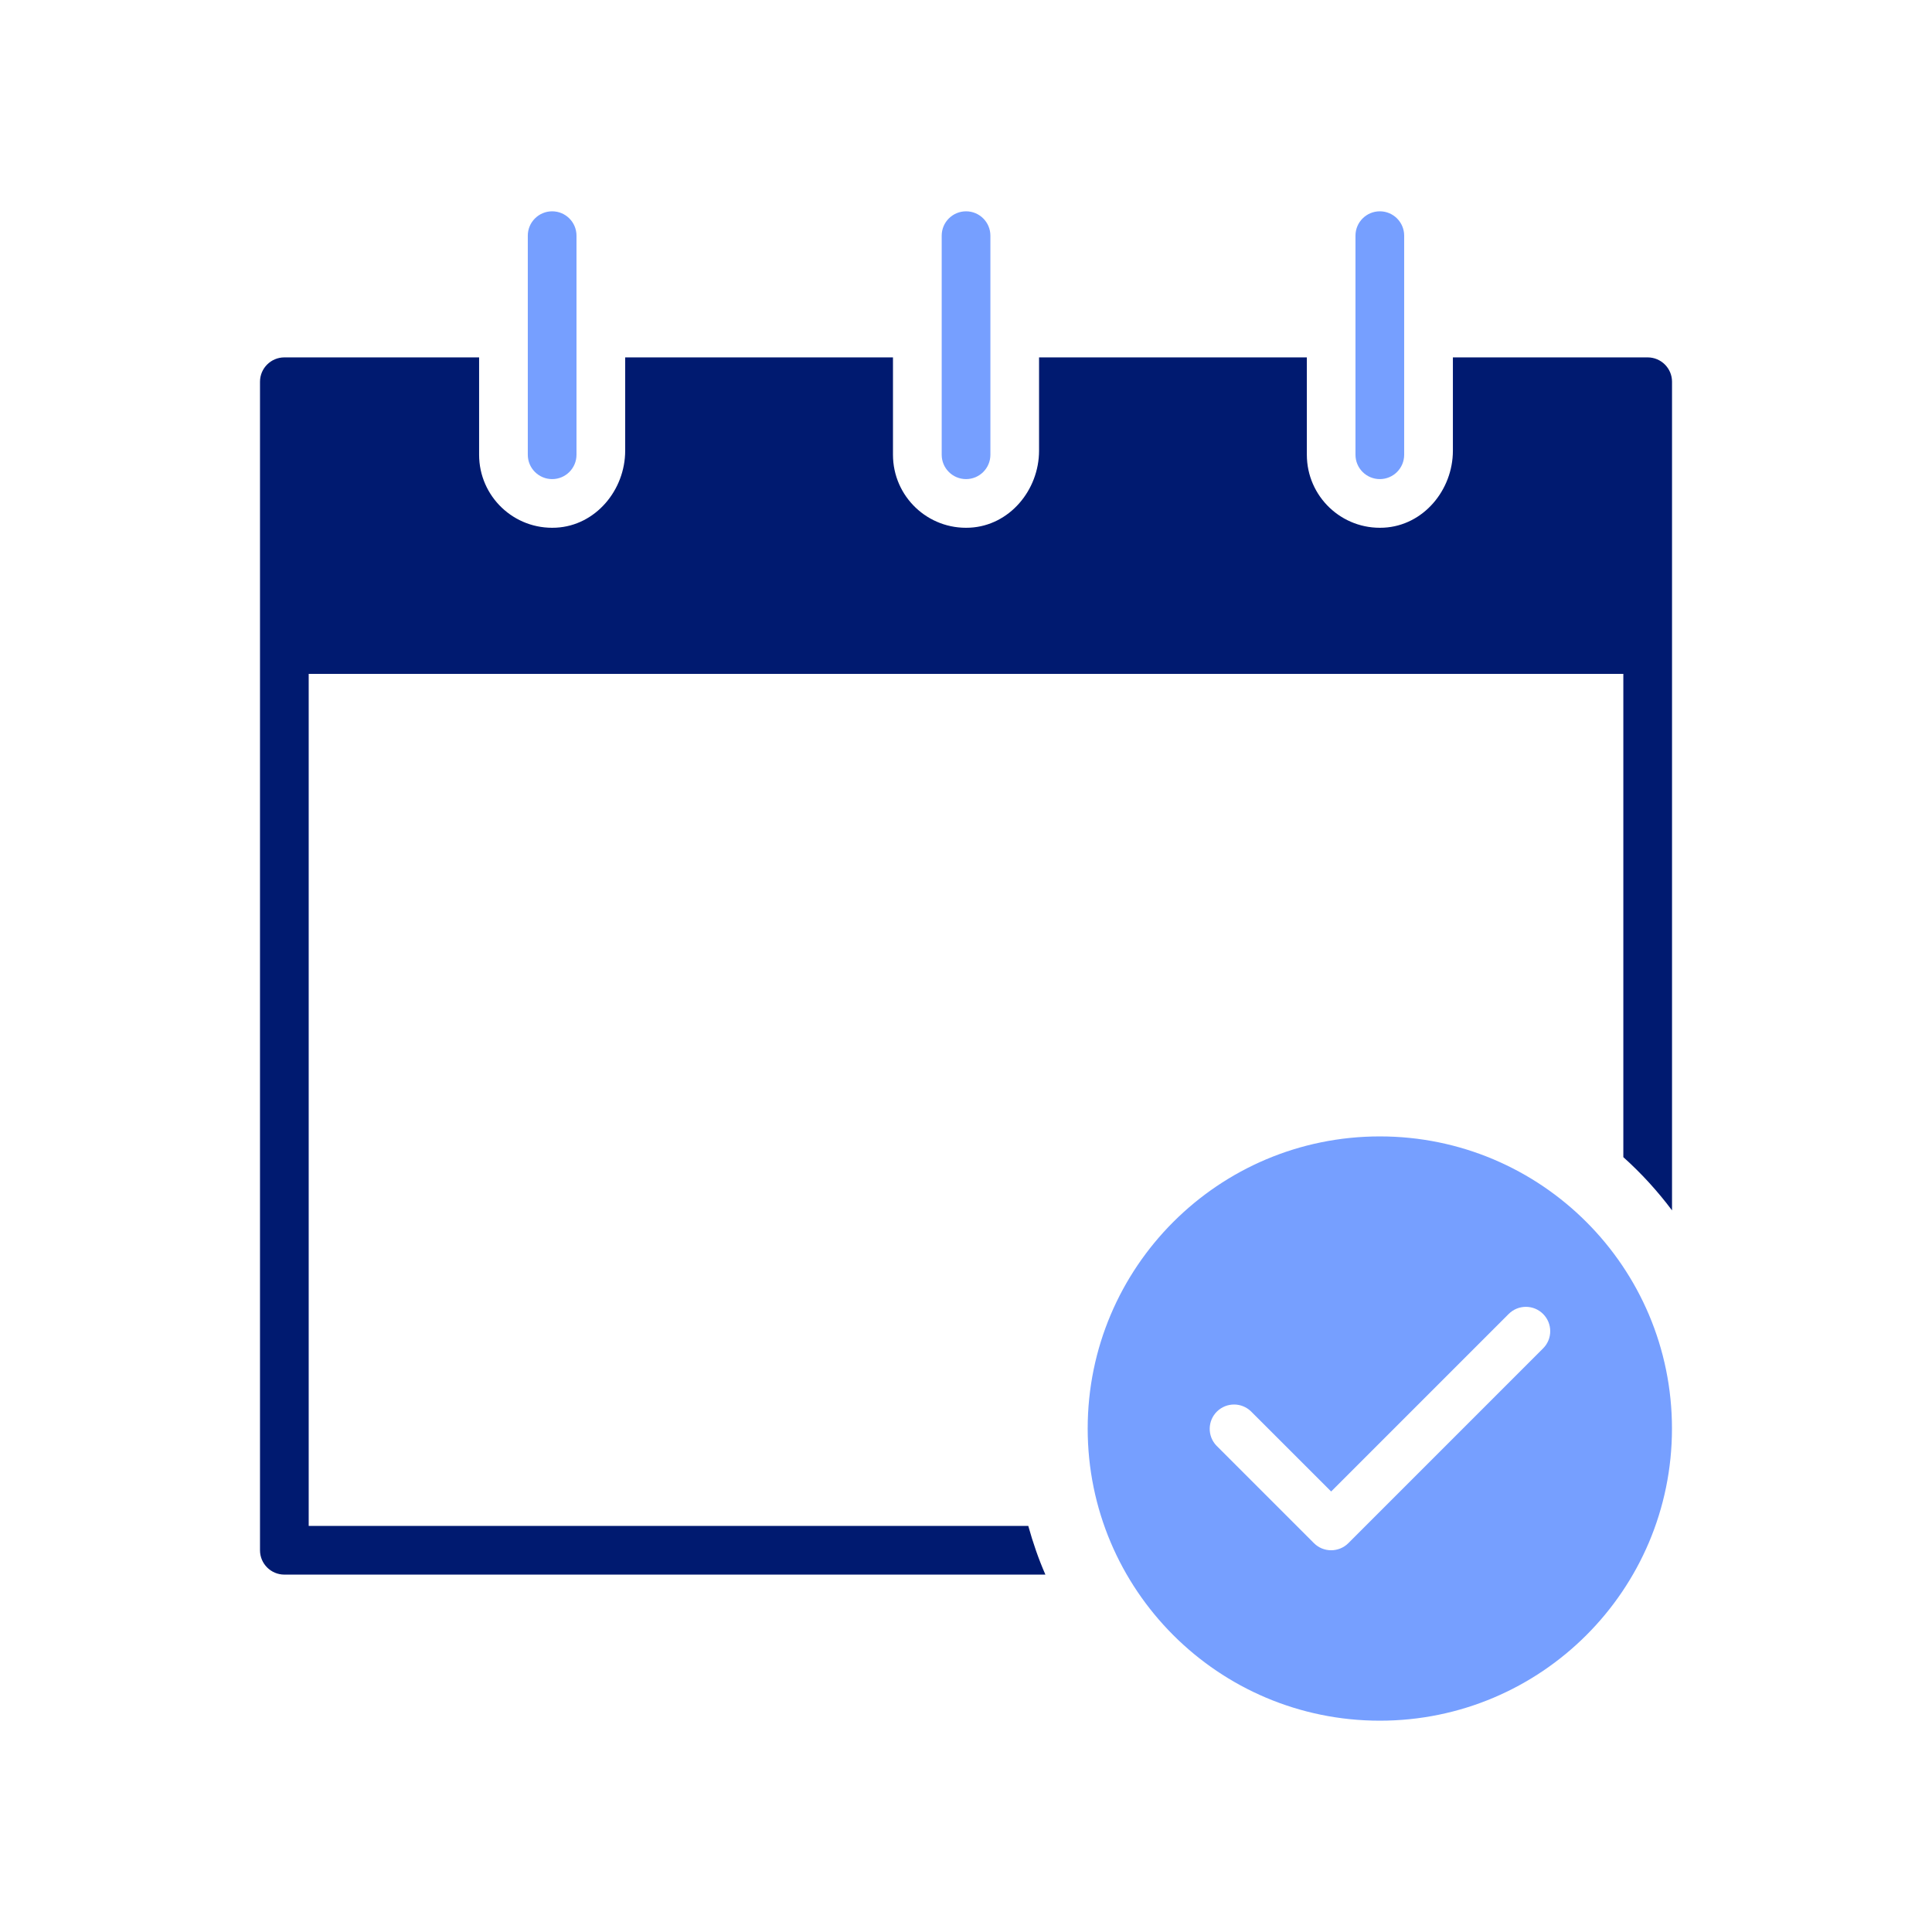 <svg width="64" height="64" viewBox="0 0 64 64" fill="none" xmlns="http://www.w3.org/2000/svg">
<path d="M32.002 15.871C31.557 15.871 31.195 15.51 31.195 15.065V7.806C31.195 7.361 31.557 7 32.002 7C32.447 7 32.808 7.361 32.808 7.806V15.065C32.808 15.51 32.447 15.871 32.002 15.871Z" fill="#769FFF"/>
<path d="M18.291 15.871C17.846 15.871 17.484 15.51 17.484 15.065V7.806C17.484 7.361 17.846 7 18.291 7C18.736 7 19.097 7.361 19.097 7.806V15.065C19.097 15.51 18.736 15.871 18.291 15.871Z" fill="#769FFF"/>
<path d="M45.709 15.871C45.264 15.871 44.902 15.51 44.902 15.065V7.806C44.902 7.361 45.264 7 45.709 7C46.154 7 46.515 7.361 46.515 7.806V15.065C46.515 15.51 46.154 15.871 45.709 15.871Z" fill="#769FFF"/>
<path d="M34.063 50.548H10.226V22.323H53.775V38.332C54.369 38.865 54.908 39.455 55.388 40.095V12.645C55.388 12.2 55.026 11.839 54.581 11.839H48.129V14.928C48.129 16.237 47.149 17.412 45.84 17.48C44.445 17.553 43.291 16.444 43.291 15.064V11.839H34.42V14.928C34.42 16.237 33.439 17.412 32.13 17.48C30.735 17.553 29.581 16.444 29.581 15.064V11.839H20.71V14.928C20.71 16.237 19.729 17.412 18.421 17.48C17.025 17.553 15.871 16.444 15.871 15.064V11.839H9.42C8.975 11.839 8.613 12.2 8.613 12.645V51.355C8.613 51.8 8.975 52.161 9.42 52.161H34.63C34.403 51.642 34.217 51.103 34.063 50.548Z" fill="#001A70"/>
<path d="M36.031 47.323C36.031 52.667 40.364 57 45.709 57C51.053 57 55.386 52.667 55.386 47.323C55.386 41.979 51.053 37.645 45.709 37.645C40.364 37.645 36.031 41.979 36.031 47.323ZM51.117 43.527C51.432 43.842 51.432 44.353 51.117 44.667L44.666 51.119C44.351 51.433 43.84 51.433 43.526 51.119L40.3 47.893C39.99 47.573 39.999 47.062 40.319 46.753C40.632 46.451 41.127 46.451 41.44 46.753L44.096 49.408L49.977 43.527C50.292 43.212 50.803 43.212 51.117 43.527Z" fill="#769FFF"/>
</svg>
